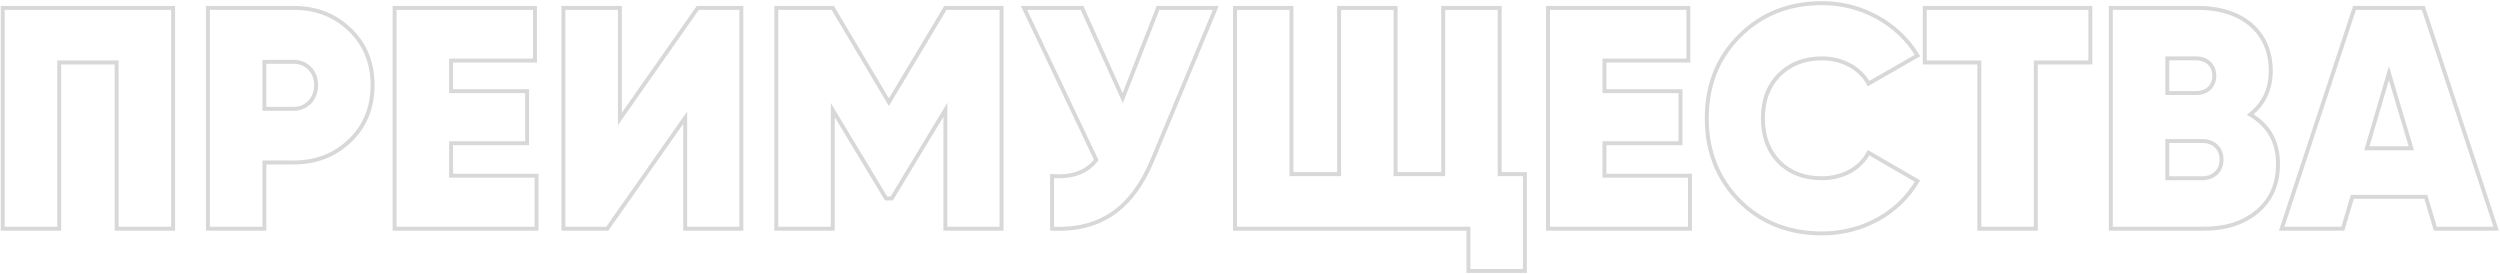 <?xml version="1.0" encoding="UTF-8"?> <svg xmlns="http://www.w3.org/2000/svg" width="1268" height="139" viewBox="0 0 1268 139" fill="none"> <path d="M1.394 4V3H0.394V4H1.394ZM1.394 116H0.394V117H1.394V116ZM30.034 116V117H31.034V116H30.034ZM30.034 31.68V30.68H29.034V31.68H30.034ZM59.154 31.68H60.154V30.68H59.154V31.68ZM59.154 116H58.154V117H59.154V116ZM87.794 116V117H88.794V116H87.794ZM87.794 4H88.794V3H87.794V4ZM0.394 4L0.394 116H2.394L2.394 4H0.394ZM1.394 117H30.034V115H1.394V117ZM31.034 116L31.034 31.68H29.034L29.034 116H31.034ZM30.034 32.68H59.154V30.68H30.034V32.68ZM58.154 31.68L58.154 116H60.154L60.154 31.68H58.154ZM59.154 117H87.794V115H59.154V117ZM88.794 116L88.794 4H86.794L86.794 116H88.794ZM87.794 3L1.394 3V5L87.794 5V3ZM105.456 4V3H104.456V4H105.456ZM105.456 116H104.456V117H105.456V116ZM134.096 116V117H135.096V116H134.096ZM134.096 82.4V81.4H133.096V82.4H134.096ZM177.456 71.36L176.764 70.638L176.764 70.638L177.456 71.36ZM177.456 15.04L176.764 15.762L176.764 15.762L177.456 15.04ZM134.096 55.2H133.096V56.2H134.096V55.2ZM134.096 31.36V30.36H133.096V31.36H134.096ZM104.456 4L104.456 116H106.456L106.456 4H104.456ZM105.456 117H134.096V115H105.456V117ZM135.096 116V82.4H133.096V116H135.096ZM134.096 83.4H148.976V81.4H134.096V83.4ZM148.976 83.4C160.577 83.4 170.27 79.632 178.148 72.082L176.764 70.638C169.283 77.808 160.096 81.4 148.976 81.4V83.4ZM178.148 72.082C186.041 64.518 189.976 54.81 189.976 43.2H187.976C187.976 54.31 184.232 63.482 176.764 70.638L178.148 72.082ZM189.976 43.2C189.976 31.59 186.041 21.882 178.148 14.318L176.764 15.762C184.232 22.918 187.976 32.09 187.976 43.2H189.976ZM178.148 14.318C170.27 6.768 160.577 3 148.976 3V5C160.096 5 169.283 8.592 176.764 15.762L178.148 14.318ZM148.976 3L105.456 3V5L148.976 5V3ZM135.096 55.2V31.36H133.096V55.2H135.096ZM134.096 32.36H148.976V30.36H134.096V32.36ZM148.976 32.36C154.806 32.36 159.336 36.694 159.336 43.2H161.336C161.336 35.626 155.947 30.36 148.976 30.36V32.36ZM159.336 43.2C159.336 49.724 154.788 54.2 148.976 54.2V56.2C155.964 56.2 161.336 50.756 161.336 43.2H159.336ZM148.976 54.2H134.096V56.2H148.976V54.2ZM228.784 72.64V71.64H227.784V72.64H228.784ZM267.344 72.64V73.64H268.344V72.64H267.344ZM267.344 46.24H268.344V45.24H267.344V46.24ZM228.784 46.24H227.784V47.24H228.784V46.24ZM228.784 30.72V29.72H227.784V30.72H228.784ZM271.344 30.72V31.72H272.344V30.72H271.344ZM271.344 4H272.344V3H271.344V4ZM200.144 4V3H199.144V4H200.144ZM200.144 116H199.144V117H200.144V116ZM272.144 116V117H273.144V116H272.144ZM272.144 89.12H273.144V88.12H272.144V89.12ZM228.784 89.12H227.784V90.12H228.784V89.12ZM228.784 73.64H267.344V71.64H228.784V73.64ZM268.344 72.64V46.24H266.344V72.64H268.344ZM267.344 45.24H228.784V47.24H267.344V45.24ZM229.784 46.24V30.72H227.784V46.24H229.784ZM228.784 31.72L271.344 31.72V29.72L228.784 29.72V31.72ZM272.344 30.72V4H270.344V30.72H272.344ZM271.344 3L200.144 3V5L271.344 5V3ZM199.144 4V116H201.144V4H199.144ZM200.144 117H272.144V115H200.144V117ZM273.144 116V89.12H271.144V116H273.144ZM272.144 88.12H228.784V90.12H272.144V88.12ZM229.784 89.12V72.64H227.784V89.12H229.784ZM376.009 116V117H377.009V116H376.009ZM376.009 4H377.009V3H376.009V4ZM353.929 4V3H353.409L353.11 3.426L353.929 4ZM314.409 60.32H313.409V63.486L315.227 60.894L314.409 60.32ZM314.409 4H315.409V3H314.409V4ZM285.769 4V3H284.769V4L285.769 4ZM285.769 116H284.769V117H285.769V116ZM308.009 116V117H308.529L308.827 116.574L308.009 116ZM347.529 59.68H348.529V56.514L346.71 59.106L347.529 59.68ZM347.529 116H346.529V117H347.529V116ZM377.009 116V4H375.009V116H377.009ZM376.009 3L353.929 3V5L376.009 5V3ZM353.11 3.426L313.59 59.746L315.227 60.894L354.747 4.574L353.11 3.426ZM315.409 60.32V4H313.409V60.32H315.409ZM314.409 3L285.769 3V5H314.409V3ZM284.769 4V116H286.769V4L284.769 4ZM285.769 117H308.009V115H285.769V117ZM308.827 116.574L348.347 60.254L346.71 59.106L307.19 115.426L308.827 116.574ZM346.529 59.68V116H348.529V59.68H346.529ZM347.529 117L376.009 117V115L347.529 115V117ZM479.498 4V3H478.931L478.64 3.486L479.498 4ZM450.858 51.84L449.998 52.352L450.855 53.791L451.716 52.354L450.858 51.84ZM422.378 4L423.237 3.488L422.946 3H422.378V4ZM393.738 4V3H392.738V4H393.738ZM393.738 116H392.738V117H393.738V116ZM422.378 116V117H423.378V116H422.378ZM422.378 55.84L423.234 55.323L421.378 52.248V55.84H422.378ZM449.418 100.64L448.561 101.157L448.853 101.64H449.418V100.64ZM452.298 100.64V101.64H452.861L453.153 101.158L452.298 100.64ZM479.498 55.68H480.498V52.095L478.642 55.162L479.498 55.68ZM479.498 116H478.498V117H479.498V116ZM507.978 116V117H508.978V116H507.978ZM507.978 4H508.978V3H507.978V4ZM478.64 3.486L450 51.326L451.716 52.354L480.356 4.514L478.64 3.486ZM451.717 51.328L423.237 3.488L421.518 4.512L449.998 52.352L451.717 51.328ZM422.378 3L393.738 3V5L422.378 5V3ZM392.738 4V116H394.738V4H392.738ZM393.738 117H422.378V115H393.738V117ZM423.378 116V55.84H421.378V116H423.378ZM421.521 56.357L448.561 101.157L450.274 100.123L423.234 55.323L421.521 56.357ZM449.418 101.64H452.298V99.64H449.418V101.64ZM453.153 101.158L480.353 56.198L478.642 55.162L451.442 100.122L453.153 101.158ZM478.498 55.68V116H480.498V55.68H478.498ZM479.498 117H507.978V115H479.498V117ZM508.978 116V4H506.978V116H508.978ZM507.978 3L479.498 3V5L507.978 5V3ZM569.449 49.76L568.537 50.171L569.514 52.336L570.38 50.125L569.449 49.76ZM548.809 4L549.72 3.589L549.455 3H548.809V4ZM519.369 4V3H517.787L518.466 4.429L519.369 4ZM556.009 81.12L556.801 81.73L557.175 81.244L556.912 80.691L556.009 81.12ZM533.609 89.28L533.688 88.283L532.609 88.198V89.28H533.609ZM533.609 116H532.609V116.955L533.563 116.999L533.609 116ZM584.329 81.6L585.25 81.988L585.252 81.984L584.329 81.6ZM616.649 4L617.572 4.384L618.149 3H616.649V4ZM587.369 4V3H586.686L586.438 3.635L587.369 4ZM570.36 49.349L549.72 3.589L547.897 4.411L568.537 50.171L570.36 49.349ZM548.809 3L519.369 3V5H548.809V3ZM518.466 4.429L555.106 81.549L556.912 80.691L520.272 3.571L518.466 4.429ZM555.216 80.51C550.682 86.404 543.542 89.065 533.688 88.283L533.53 90.277C543.836 91.095 551.735 88.316 556.801 81.73L555.216 80.51ZM532.609 89.28V116H534.609V89.28H532.609ZM533.563 116.999C545.893 117.567 556.238 115.012 564.812 109.166C573.377 103.327 580.08 94.267 585.25 81.988L583.407 81.212C578.337 93.253 571.841 101.953 563.685 107.514C555.539 113.068 545.645 115.553 533.655 115.001L533.563 116.999ZM585.252 81.984L617.572 4.384L615.726 3.616L583.406 81.216L585.252 81.984ZM616.649 3L587.369 3V5L616.649 5V3ZM586.438 3.635L568.518 49.395L570.38 50.125L588.3 4.365L586.438 3.635ZM760.634 4H761.634V3H760.634V4ZM731.994 4V3H730.994V4H731.994ZM731.994 88.32V89.32H732.994V88.32H731.994ZM707.834 88.32H706.834V89.32H707.834V88.32ZM707.834 4H708.834V3H707.834V4ZM679.194 4V3H678.194V4H679.194ZM679.194 88.32V89.32H680.194V88.32H679.194ZM655.034 88.32H654.034V89.32H655.034V88.32ZM655.034 4H656.034V3H655.034V4ZM626.394 4V3H625.394V4H626.394ZM626.394 116H625.394V117H626.394V116ZM744.794 116H745.794V115H744.794V116ZM744.794 137.44H743.794V138.44H744.794V137.44ZM773.434 137.44V138.44H774.434V137.44H773.434ZM773.434 88.32H774.434V87.32H773.434V88.32ZM760.634 88.32H759.634V89.32H760.634V88.32ZM760.634 3L731.994 3V5H760.634V3ZM730.994 4V88.32H732.994V4H730.994ZM731.994 87.32H707.834V89.32H731.994V87.32ZM708.834 88.32V4H706.834V88.32H708.834ZM707.834 3L679.194 3V5L707.834 5V3ZM678.194 4V88.32H680.194V4H678.194ZM679.194 87.32L655.034 87.32V89.32L679.194 89.32V87.32ZM656.034 88.32V4H654.034V88.32H656.034ZM655.034 3L626.394 3V5L655.034 5V3ZM625.394 4V116H627.394V4H625.394ZM626.394 117L744.794 117V115L626.394 115V117ZM743.794 116V137.44H745.794V116H743.794ZM744.794 138.44H773.434V136.44H744.794V138.44ZM774.434 137.44V88.32H772.434V137.44H774.434ZM773.434 87.32H760.634V89.32H773.434V87.32ZM761.634 88.32V4H759.634V88.32H761.634ZM813.784 72.64V71.64H812.784V72.64H813.784ZM852.344 72.64V73.64H853.344V72.64H852.344ZM852.344 46.24H853.344V45.24H852.344V46.24ZM813.784 46.24H812.784V47.24H813.784V46.24ZM813.784 30.72V29.72H812.784V30.72H813.784ZM856.344 30.72V31.72H857.344V30.72H856.344ZM856.344 4H857.344V3H856.344V4ZM785.144 4V3H784.144V4H785.144ZM785.144 116H784.144V117H785.144V116ZM857.144 116V117H858.144V116H857.144ZM857.144 89.12H858.144V88.12H857.144V89.12ZM813.784 89.12H812.784V90.12H813.784V89.12ZM813.784 73.64L852.344 73.64V71.64L813.784 71.64V73.64ZM853.344 72.64V46.24H851.344V72.64H853.344ZM852.344 45.24L813.784 45.24V47.24L852.344 47.24V45.24ZM814.784 46.24V30.72H812.784V46.24H814.784ZM813.784 31.72L856.344 31.72V29.72L813.784 29.72V31.72ZM857.344 30.72V4H855.344V30.72H857.344ZM856.344 3L785.144 3V5L856.344 5V3ZM784.144 4V116H786.144V4H784.144ZM785.144 117H857.144V115H785.144V117ZM858.144 116V89.12H856.144V116H858.144ZM857.144 88.12L813.784 88.12V90.12L857.144 90.12V88.12ZM814.784 89.12V72.64H812.784V89.12H814.784ZM972.548 91.84L973.408 92.35L973.922 91.482L973.05 90.975L972.548 91.84ZM947.748 77.44L948.25 76.575L947.35 76.053L946.864 76.972L947.748 77.44ZM902.307 82.08L901.59 82.777L901.595 82.782L901.6 82.787L902.307 82.08ZM902.307 38.08L901.6 37.373L901.595 37.378L901.59 37.383L902.307 38.08ZM947.748 42.4L946.872 42.883L947.363 43.774L948.245 43.267L947.748 42.4ZM972.548 28.16L973.045 29.027L973.935 28.517L973.402 27.641L972.548 28.16ZM952.228 8.8L951.742 9.674L951.742 9.674L952.228 8.8ZM882.148 18.4L882.855 19.107L882.86 19.102L882.148 18.4ZM882.148 101.76L881.435 102.462L881.44 102.467L882.148 101.76ZM924.068 119.4C944.876 119.4 963.456 109.154 973.408 92.35L971.687 91.33C962.119 107.486 944.219 117.4 924.068 117.4V119.4ZM973.05 90.975L948.25 76.575L947.245 78.305L972.045 92.705L973.05 90.975ZM946.864 76.972C942.748 84.747 934.167 89.4 924.068 89.4V91.4C934.768 91.4 944.107 86.453 948.631 77.908L946.864 76.972ZM924.068 89.4C915.33 89.4 908.399 86.757 903.015 81.373L901.6 82.787C907.416 88.603 914.885 91.4 924.068 91.4V89.4ZM903.025 81.383C897.796 76.001 895.148 68.907 895.148 60H893.148C893.148 69.333 895.939 76.959 901.59 82.777L903.025 81.383ZM895.148 60C895.148 51.099 897.793 44.162 903.025 38.777L901.59 37.383C895.942 43.198 893.148 50.661 893.148 60H895.148ZM903.015 38.787C908.408 33.394 915.345 30.6 924.068 30.6V28.6C914.87 28.6 907.407 31.567 901.6 37.373L903.015 38.787ZM924.068 30.6C934.159 30.6 942.753 35.408 946.872 42.883L948.623 41.917C944.102 33.712 934.776 28.6 924.068 28.6V30.6ZM948.245 43.267L973.045 29.027L972.05 27.293L947.25 41.533L948.245 43.267ZM973.402 27.641C968.349 19.327 961.499 12.807 952.713 7.926L951.742 9.674C960.236 14.393 966.826 20.673 971.693 28.679L973.402 27.641ZM952.713 7.926C943.92 3.041 934.312 0.6 924.068 0.6V2.6C933.983 2.6 943.255 4.959 951.742 9.674L952.713 7.926ZM924.068 0.6C907.023 0.6 892.679 6.291 881.435 17.698L882.86 19.102C893.696 8.109 907.512 2.6 924.068 2.6V0.6ZM881.44 17.693C870.196 28.937 864.668 43.119 864.668 60H866.668C866.668 43.601 872.019 29.943 882.855 19.107L881.44 17.693ZM864.668 60C864.668 76.882 870.197 91.061 881.435 102.462L882.86 101.058C872.018 90.059 866.668 76.398 866.668 60H864.668ZM881.44 102.467C892.683 113.709 907.024 119.4 924.068 119.4V117.4C907.511 117.4 893.692 111.891 882.855 101.053L881.44 102.467ZM976.225 4V3H975.225V4H976.225ZM976.225 31.68H975.225V32.68H976.225V31.68ZM1003.91 31.68H1004.91V30.68H1003.91V31.68ZM1003.91 116H1002.91V117H1003.91V116ZM1032.55 116V117H1033.55V116H1032.55ZM1032.55 31.68V30.68H1031.55V31.68H1032.55ZM1060.23 31.68V32.68H1061.23V31.68H1060.23ZM1060.23 4H1061.23V3H1060.23V4ZM975.225 4V31.68H977.225V4H975.225ZM976.225 32.68L1003.91 32.68V30.68L976.225 30.68V32.68ZM1002.91 31.68V116H1004.91V31.68H1002.91ZM1003.91 117H1032.55V115H1003.91V117ZM1033.55 116V31.68H1031.55V116H1033.55ZM1032.55 32.68L1060.23 32.68V30.68L1032.55 30.68V32.68ZM1061.23 31.68V4H1059.23V31.68H1061.23ZM1060.23 3L976.225 3V5L1060.23 5V3ZM1141.33 58.08L1140.71 57.296L1139.57 58.198L1140.82 58.94L1141.33 58.08ZM1070.61 4V3L1069.61 3V4H1070.61ZM1070.61 116H1069.61V117H1070.61V116ZM1145.17 107.04L1145.82 107.798L1145.82 107.798L1145.17 107.04ZM1099.25 47.2H1098.25V48.2H1099.25V47.2ZM1099.25 29.6V28.6H1098.25V29.6H1099.25ZM1099.25 90.4H1098.25V91.4H1099.25V90.4ZM1099.25 71.52V70.52H1098.25V71.52H1099.25ZM1141.95 58.864C1149.09 53.224 1152.73 45.569 1152.73 35.84H1150.73C1150.73 44.991 1147.34 52.056 1140.71 57.296L1141.95 58.864ZM1152.73 35.84C1152.73 25.735 1148.98 17.487 1142.3 11.78C1135.64 6.087 1126.15 3 1114.77 3V5C1125.8 5 1134.79 7.993 1141 13.3C1147.2 18.593 1150.73 26.265 1150.73 35.84H1152.73ZM1114.77 3L1070.61 3V5L1114.77 5V3ZM1069.61 4V116H1071.61V4H1069.61ZM1070.61 117H1117.81V115H1070.61V117ZM1117.81 117C1129.36 117 1138.72 113.907 1145.82 107.798L1144.52 106.282C1137.86 112.013 1128.99 115 1117.81 115V117ZM1145.82 107.798C1152.95 101.663 1156.41 93.371 1156.41 83.2H1154.41C1154.41 92.869 1151.15 100.577 1144.52 106.282L1145.82 107.798ZM1156.41 83.2C1156.41 71.658 1151.6 63.006 1141.84 57.22L1140.82 58.94C1149.95 64.354 1154.41 72.342 1154.41 83.2H1156.41ZM1113.97 30.6C1116.39 30.6 1118.41 31.403 1119.82 32.745C1121.23 34.082 1122.09 36.013 1122.09 38.4H1124.09C1124.09 35.507 1123.03 33.038 1121.2 31.295C1119.37 29.557 1116.84 28.6 1113.97 28.6V30.6ZM1122.09 38.4C1122.09 40.947 1121.19 42.87 1119.78 44.162C1118.35 45.465 1116.33 46.2 1113.97 46.2V48.2C1116.74 48.2 1119.27 47.335 1121.13 45.638C1122.99 43.93 1124.09 41.453 1124.09 38.4H1122.09ZM1113.97 46.2L1099.25 46.2V48.2L1113.97 48.2V46.2ZM1100.25 47.2V29.6H1098.25V47.2H1100.25ZM1099.25 30.6H1113.97V28.6H1099.25V30.6ZM1100.25 90.4V71.52H1098.25V90.4H1100.25ZM1099.25 72.52L1117.01 72.52V70.52L1099.25 70.52V72.52ZM1117.01 72.52C1119.68 72.52 1121.86 73.369 1123.36 74.804C1124.86 76.234 1125.77 78.321 1125.77 80.96H1127.77C1127.77 77.839 1126.68 75.206 1124.74 73.356C1122.81 71.511 1120.11 70.52 1117.01 70.52V72.52ZM1125.77 80.96C1125.77 83.513 1124.87 85.605 1123.36 87.061C1121.85 88.519 1119.67 89.4 1117.01 89.4V91.4C1120.12 91.4 1122.82 90.362 1124.75 88.499C1126.68 86.635 1127.77 84.007 1127.77 80.96H1125.77ZM1117.01 89.4L1099.25 89.4V91.4L1117.01 91.4V89.4ZM1266.06 116V117H1267.45L1267.01 115.687L1266.06 116ZM1229.1 4L1230.05 3.687L1229.83 3H1229.1V4ZM1194.22 4V3H1193.5L1193.27 3.687L1194.22 4ZM1157.26 116L1156.31 115.687L1155.88 117H1157.26V116ZM1188.3 116V117H1189.05L1189.26 116.285L1188.3 116ZM1193.1 99.84V98.84H1192.36L1192.14 99.555L1193.1 99.84ZM1230.38 99.84L1231.34 99.555L1231.13 98.84H1230.38V99.84ZM1235.18 116L1234.22 116.285L1234.44 117H1235.18V116ZM1211.66 37.12L1212.62 36.834L1211.66 33.599L1210.7 36.838L1211.66 37.12ZM1223.02 75.2V76.2H1224.36L1223.98 74.914L1223.02 75.2ZM1200.46 75.2L1199.5 74.918L1199.13 76.2H1200.46V75.2ZM1267.01 115.687L1230.05 3.687L1228.15 4.313L1265.11 116.313L1267.01 115.687ZM1229.1 3L1194.22 3V5L1229.1 5V3ZM1193.27 3.687L1156.31 115.687L1158.21 116.313L1195.17 4.313L1193.27 3.687ZM1157.26 117H1188.3V115H1157.26V117ZM1189.26 116.285L1194.06 100.125L1192.14 99.555L1187.34 115.715L1189.26 116.285ZM1193.1 100.84H1230.38V98.84H1193.1V100.84ZM1229.42 100.125L1234.22 116.285L1236.14 115.715L1231.34 99.555L1229.42 100.125ZM1235.18 117L1266.06 117V115L1235.18 115V117ZM1210.7 37.406L1222.06 75.486L1223.98 74.914L1212.62 36.834L1210.7 37.406ZM1223.02 74.2H1200.46V76.2H1223.02V74.2ZM1201.42 75.482L1212.62 37.402L1210.7 36.838L1199.5 74.918L1201.42 75.482Z" fill="#D8D8D8"></path> </svg> 